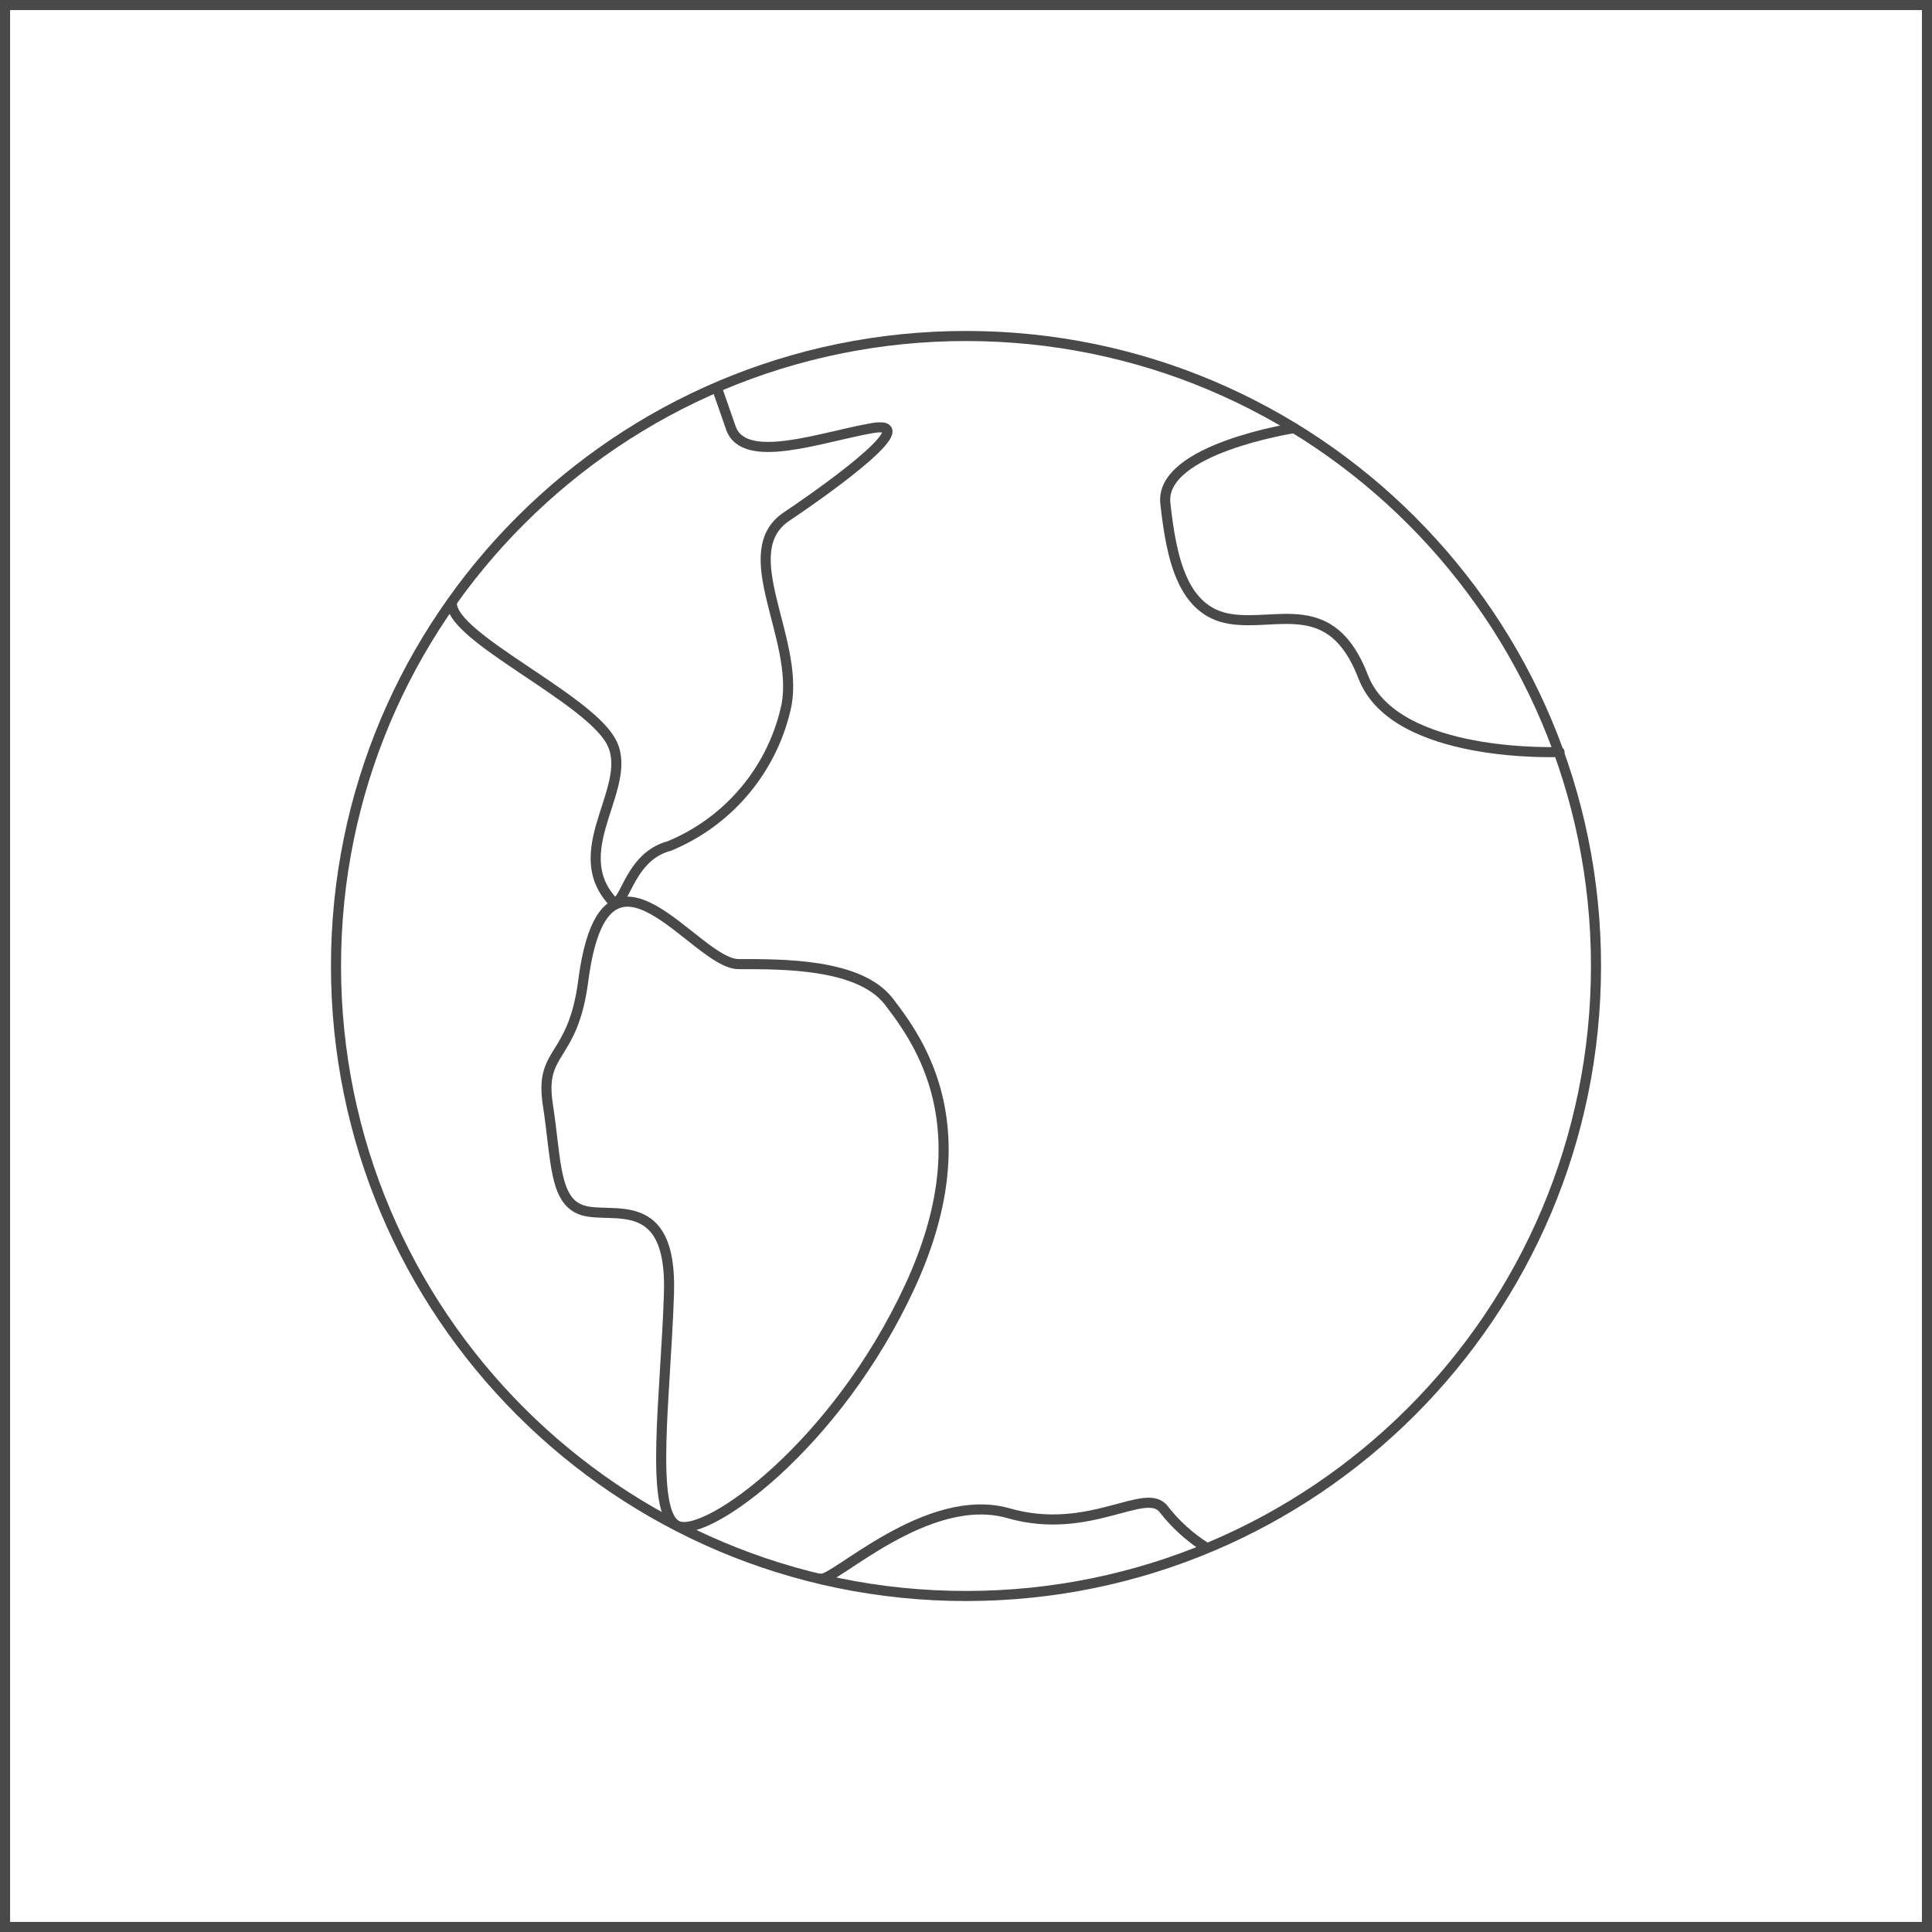 <?xml version="1.0" encoding="UTF-8"?> <svg xmlns="http://www.w3.org/2000/svg" width="115" height="115" viewBox="0 0 115 115" fill="none"><g clip-path="url(#clip0_1169_127)"><rect x="0.3" y="0.3" width="114.4" height="114.4" stroke="#494949" stroke-width="0.6"></rect><path d="M57.5 95C78.211 95 95 78.211 95 57.5C95 36.789 78.211 20 57.5 20C36.789 20 20 36.789 20 57.5C20 78.211 36.789 95 57.5 95Z" stroke="#494949" stroke-width="0.6" stroke-linecap="round" stroke-linejoin="round"></path><path d="M34.716 58.396C34.089 63.164 32.096 62.426 32.611 65.761C33.126 69.097 32.97 71.538 34.716 72.052C36.462 72.567 39.999 71 39.82 76.956C39.641 82.911 38.611 90.142 40.358 90.836C42.104 91.53 49.761 86.067 54.149 76.597C58.537 67.127 54.664 61.911 52.917 59.627C51.171 57.343 46.559 57.388 43.962 57.388C41.365 57.388 36.014 48.388 34.716 58.396Z" stroke="#494949" stroke-width="0.6" stroke-linecap="round" stroke-linejoin="round"></path><path d="M26.898 35.917C26.898 37.932 34.756 41.425 36.323 44.044C37.89 46.663 33.748 50.402 36.323 53.492C37.196 54.544 37.196 51.052 39.838 50.358C41.6 49.631 43.158 48.484 44.376 47.016C45.593 45.549 46.434 43.806 46.823 41.94C47.539 37.91 43.688 32.85 46.823 30.746C49.957 28.641 54.883 24.97 51.905 25.485C48.927 25.999 44.315 27.723 43.509 25.485L42.681 23.111" stroke="#494949" stroke-width="0.6" stroke-linecap="round" stroke-linejoin="round"></path><path d="M77.023 25.485C77.023 25.485 69.008 26.717 69.366 29.963C69.724 33.209 70.374 36.366 73.195 36.836C76.015 37.306 79.262 35.381 81.142 40.284C83.023 45.187 92.829 44.761 92.829 44.761" stroke="#494949" stroke-width="0.6" stroke-linecap="round" stroke-linejoin="round"></path><path d="M48.843 93.971C49.649 94.15 55.201 88.687 60.037 90.075C64.873 91.463 68.231 88.396 69.283 89.852C69.971 90.732 70.804 91.489 71.746 92.09" stroke="#494949" stroke-width="0.6" stroke-linecap="round" stroke-linejoin="round"></path></g><defs><clipPath id="clip0_1169_127"><rect width="115" height="115" fill="white"></rect></clipPath></defs></svg> 